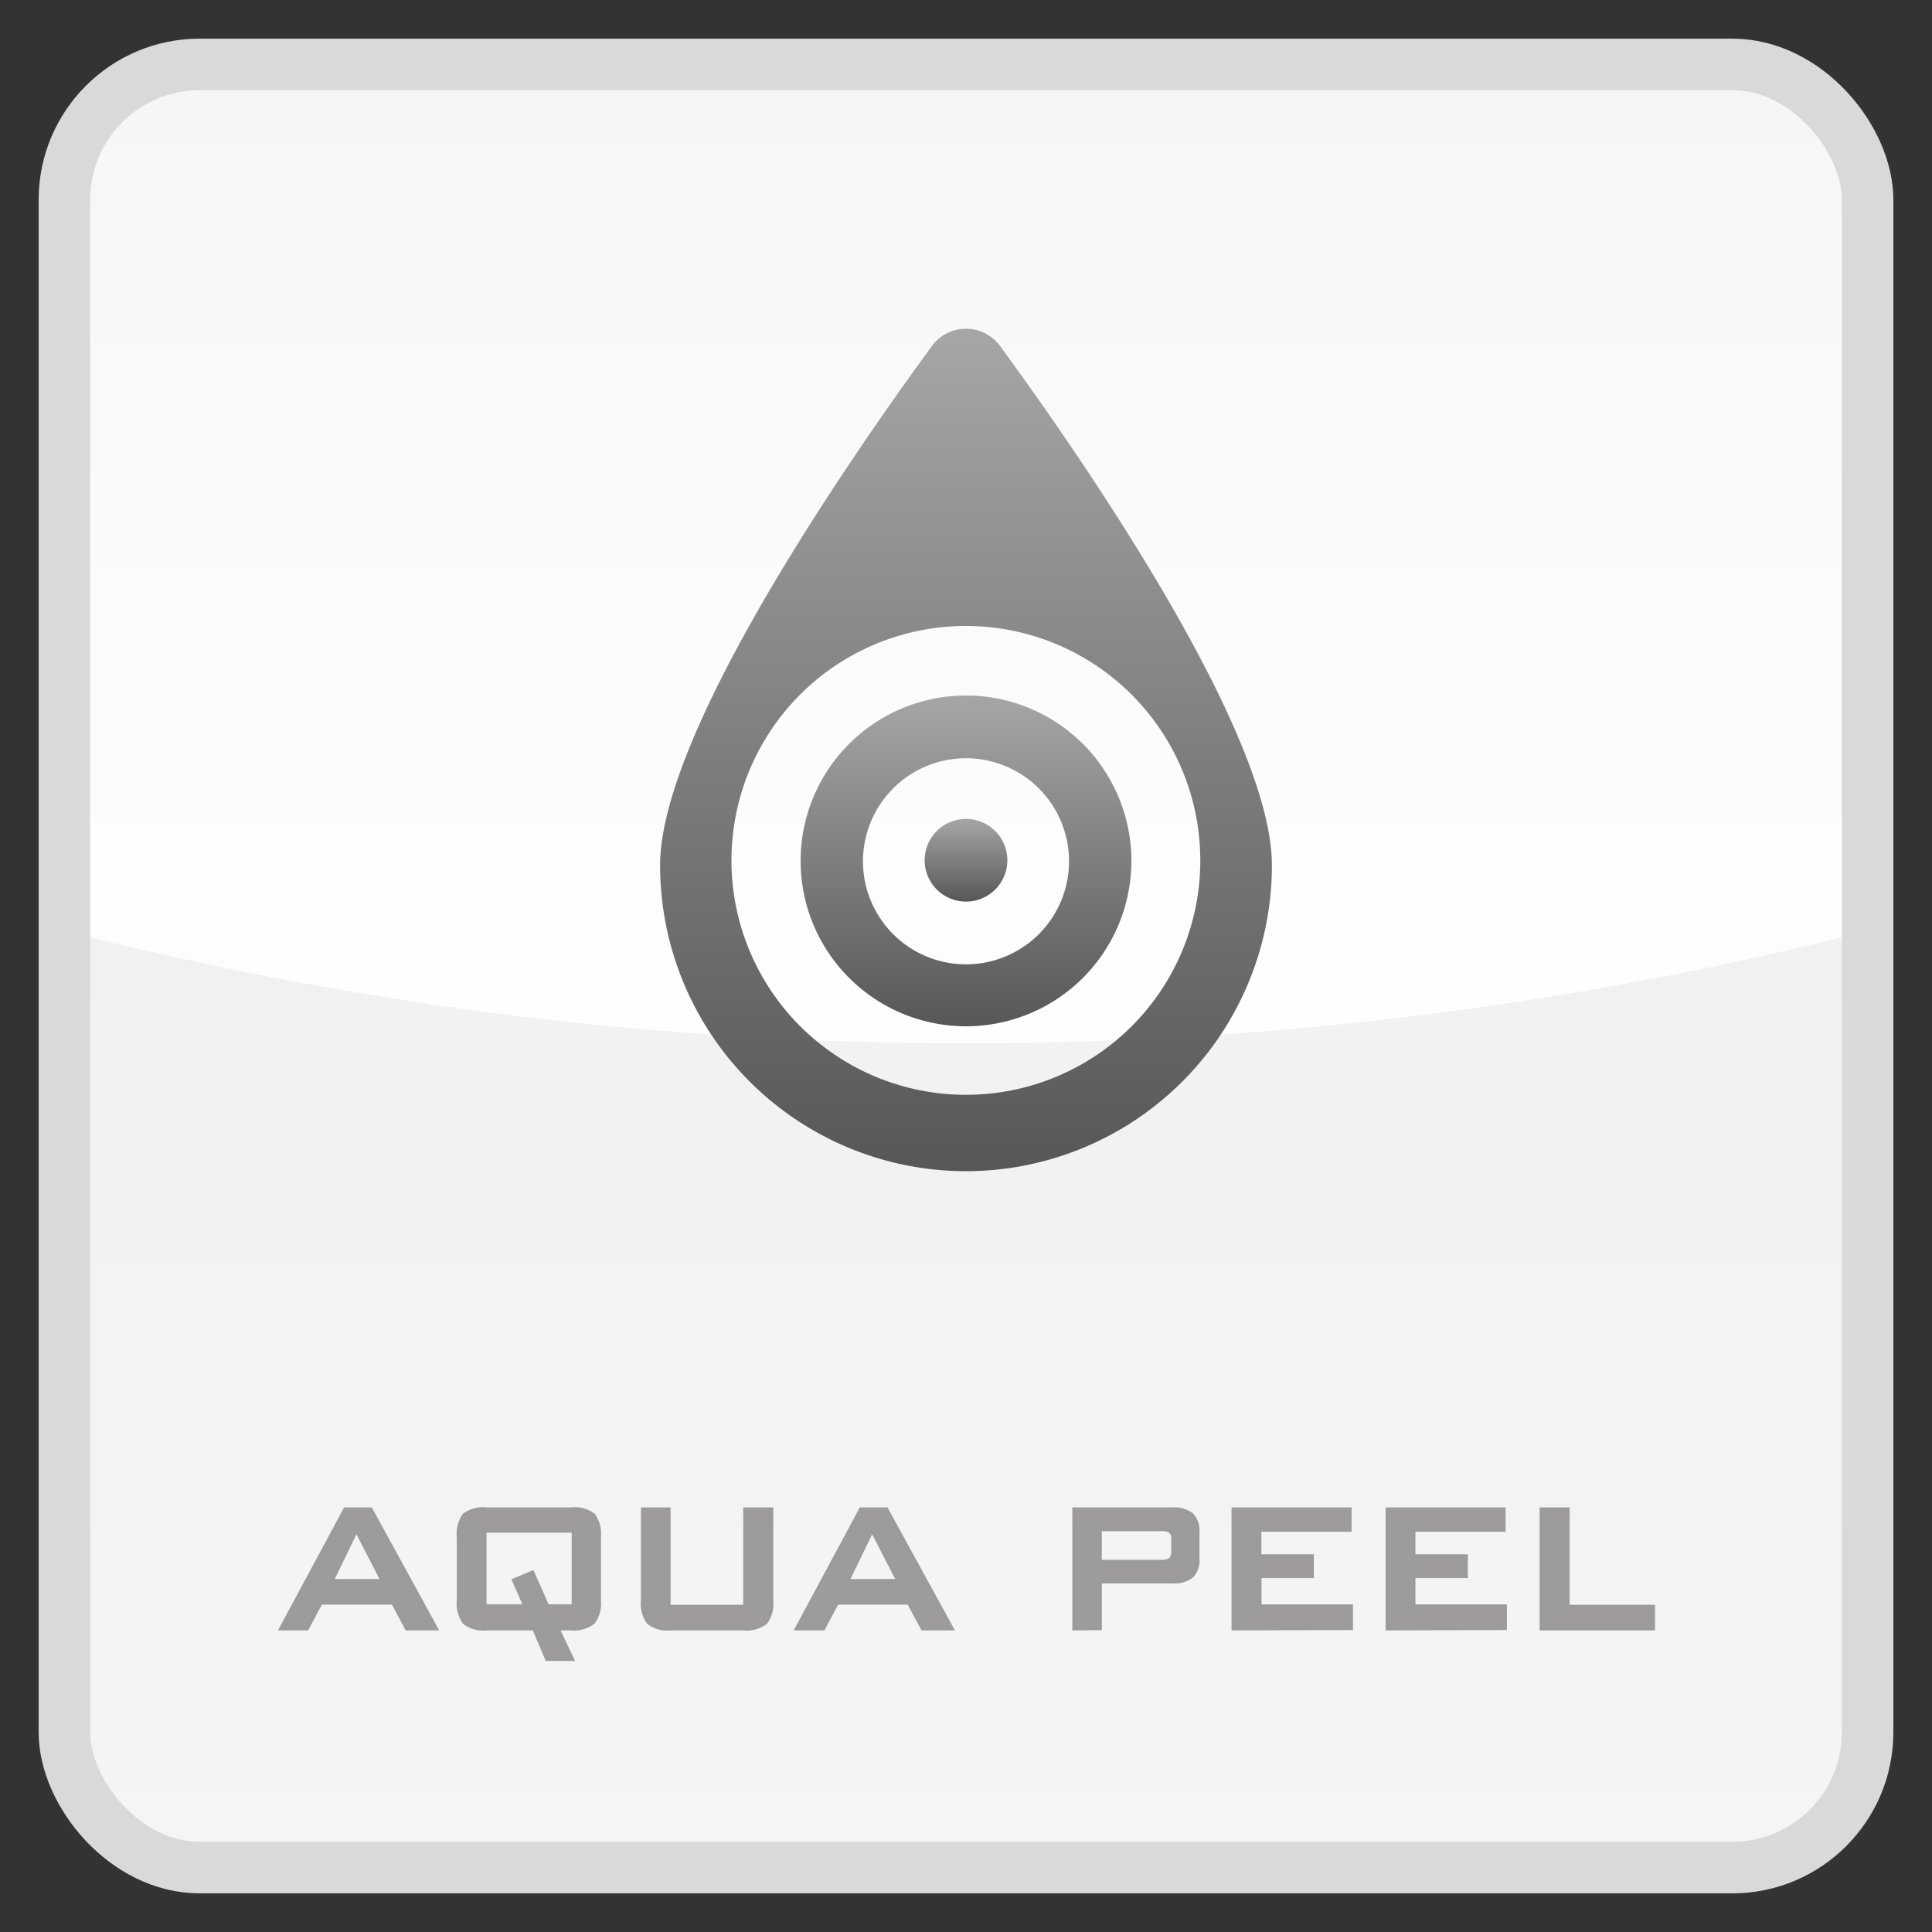 <svg xmlns="http://www.w3.org/2000/svg" xmlns:xlink="http://www.w3.org/1999/xlink" viewBox="0 0 150 150"><rect x="0" y="0" width="150" height="150" fill="#333333" stroke="none"/><defs><style>.cls-1{fill:url(#linear-gradient);}.cls-2{fill:url(#linear-gradient-2);}.cls-3{fill:none;stroke:#d9d9d9;stroke-width:4px;}.cls-3,.cls-7{stroke-miterlimit:10;}.cls-4{fill:url(#Dégradé_sans_nom_3);}.cls-5{fill:url(#Dégradé_sans_nom_3-2);}.cls-6{fill:url(#Dégradé_sans_nom_3-3);}.cls-7{fill:#9d9b9b;stroke:#9c9b9b;stroke-width:0.25px;}</style><linearGradient id="linear-gradient" x1="75" y1="-24.33" x2="75" y2="149" gradientUnits="userSpaceOnUse"><stop offset="0" stop-color="#ececec"/><stop offset="0.06" stop-color="#ededed"/><stop offset="1" stop-color="#f5f5f5"/></linearGradient><linearGradient id="linear-gradient-2" x1="75" y1="93" x2="75" y2="-71.54" gradientUnits="userSpaceOnUse"><stop offset="0" stop-color="#fff"/><stop offset="1" stop-color="#fff" stop-opacity="0"/></linearGradient><linearGradient id="Dégradé_sans_nom_3" x1="75" y1="90.93" x2="75" y2="25.52" gradientUnits="userSpaceOnUse"><stop offset="0" stop-color="#575756"/><stop offset="1" stop-color="#a7a6a6"/></linearGradient><linearGradient id="Dégradé_sans_nom_3-2" x1="75" y1="79.63" x2="75" y2="53.95" xlink:href="#Dégradé_sans_nom_3"/><linearGradient id="Dégradé_sans_nom_3-3" x1="75" y1="70" x2="75" y2="63.58" xlink:href="#Dégradé_sans_nom_3"/></defs><title>Aqua_Peel</title><g id="Bouton"><rect class="cls-1" x="5" y="5" width="140" height="140" rx="10.51"/><path class="cls-2" d="M134.49,5h-119A10.5,10.5,0,0,0,5,15.51V72.28A283.87,283.87,0,0,0,75,81a283.87,283.87,0,0,0,70-8.72V15.51A10.5,10.5,0,0,0,134.49,5Z"/><rect class="cls-3" x="5" y="5" width="140" height="140" rx="10.51"/></g><g id="Aqua_Peel" data-name="Aqua Peel"><path class="cls-4" d="M77.65,26.87a3.28,3.28,0,0,0-5.3,0c-6.19,8.46-21.1,29.92-21.1,40.31a23.75,23.75,0,0,0,47.5,0c0-10.39-14.91-31.85-21.1-40.31M75,85A18.2,18.2,0,1,1,93.19,66.79,18.18,18.18,0,0,1,75,85"/><path class="cls-5" d="M75,54A12.84,12.84,0,1,0,87.84,66.79,12.84,12.84,0,0,0,75,54m0,20.87a8,8,0,1,1,8-8,8,8,0,0,1-8,8"/><path class="cls-6" d="M75,63.58a3.21,3.21,0,1,0,3.21,3.21A3.21,3.21,0,0,0,75,63.58"/><path class="cls-7" d="M21.79,126.46l5-9.3h2l5.1,9.3H31.57l-1.06-2h-5.6l-1.06,2Zm4-3.74h3.88l-2-3.88Z"/><path class="cls-7" d="M35.59,119.35a2.56,2.56,0,0,1,.44-1.73,2.46,2.46,0,0,1,1.76-.46h6.54a2.43,2.43,0,0,1,1.76.46,2.56,2.56,0,0,1,.44,1.73v4.89a2.46,2.46,0,0,1-.46,1.73,2.47,2.47,0,0,1-1.74.49h-1l1.12,2.37h-2l-1-2.37H37.79a2.43,2.43,0,0,1-1.74-.47,2.48,2.48,0,0,1-.46-1.75Zm2.06,5.33h3.1l-.88-2,1.48-.62,1.16,2.62h2v-5.81H37.65Z"/><path class="cls-7" d="M51.94,117.16v7.56h5.89v-7.56h2.08v7.1a2.46,2.46,0,0,1-.46,1.73,2.51,2.51,0,0,1-1.76.47h-5.6a2.44,2.44,0,0,1-1.74-.46,2.47,2.47,0,0,1-.46-1.74v-7.1Z"/><path class="cls-7" d="M61.83,126.46l5-9.3h2l5.1,9.3H71.62l-1.07-2H65l-1.07,2Zm4-3.74h3.88l-2-3.88Z"/><path class="cls-7" d="M83.38,126.46v-9.3H91a2.25,2.25,0,0,1,1.52.42A1.78,1.78,0,0,1,93,119V121a1.78,1.78,0,0,1-.47,1.39,2.22,2.22,0,0,1-1.51.42H85.42v3.63Zm6.74-7.7h-4.7v2.47h4.7a1.2,1.2,0,0,0,.74-.17.75.75,0,0,0,.2-.58v-1a.74.74,0,0,0-.2-.58A1.2,1.2,0,0,0,90.12,118.76Z"/><path class="cls-7" d="M95.74,126.46v-9.3h9.07v1.64h-7v2h4.07v1.6H97.82v2.29h7.1v1.74Z"/><path class="cls-7" d="M107.7,126.46v-9.3h9.07v1.64h-7v2h4.07v1.6h-4.07v2.29h7.1v1.74Z"/><path class="cls-7" d="M119.66,126.46v-9.3h2.08v7.56h6.63v1.74Z"/></g></svg>